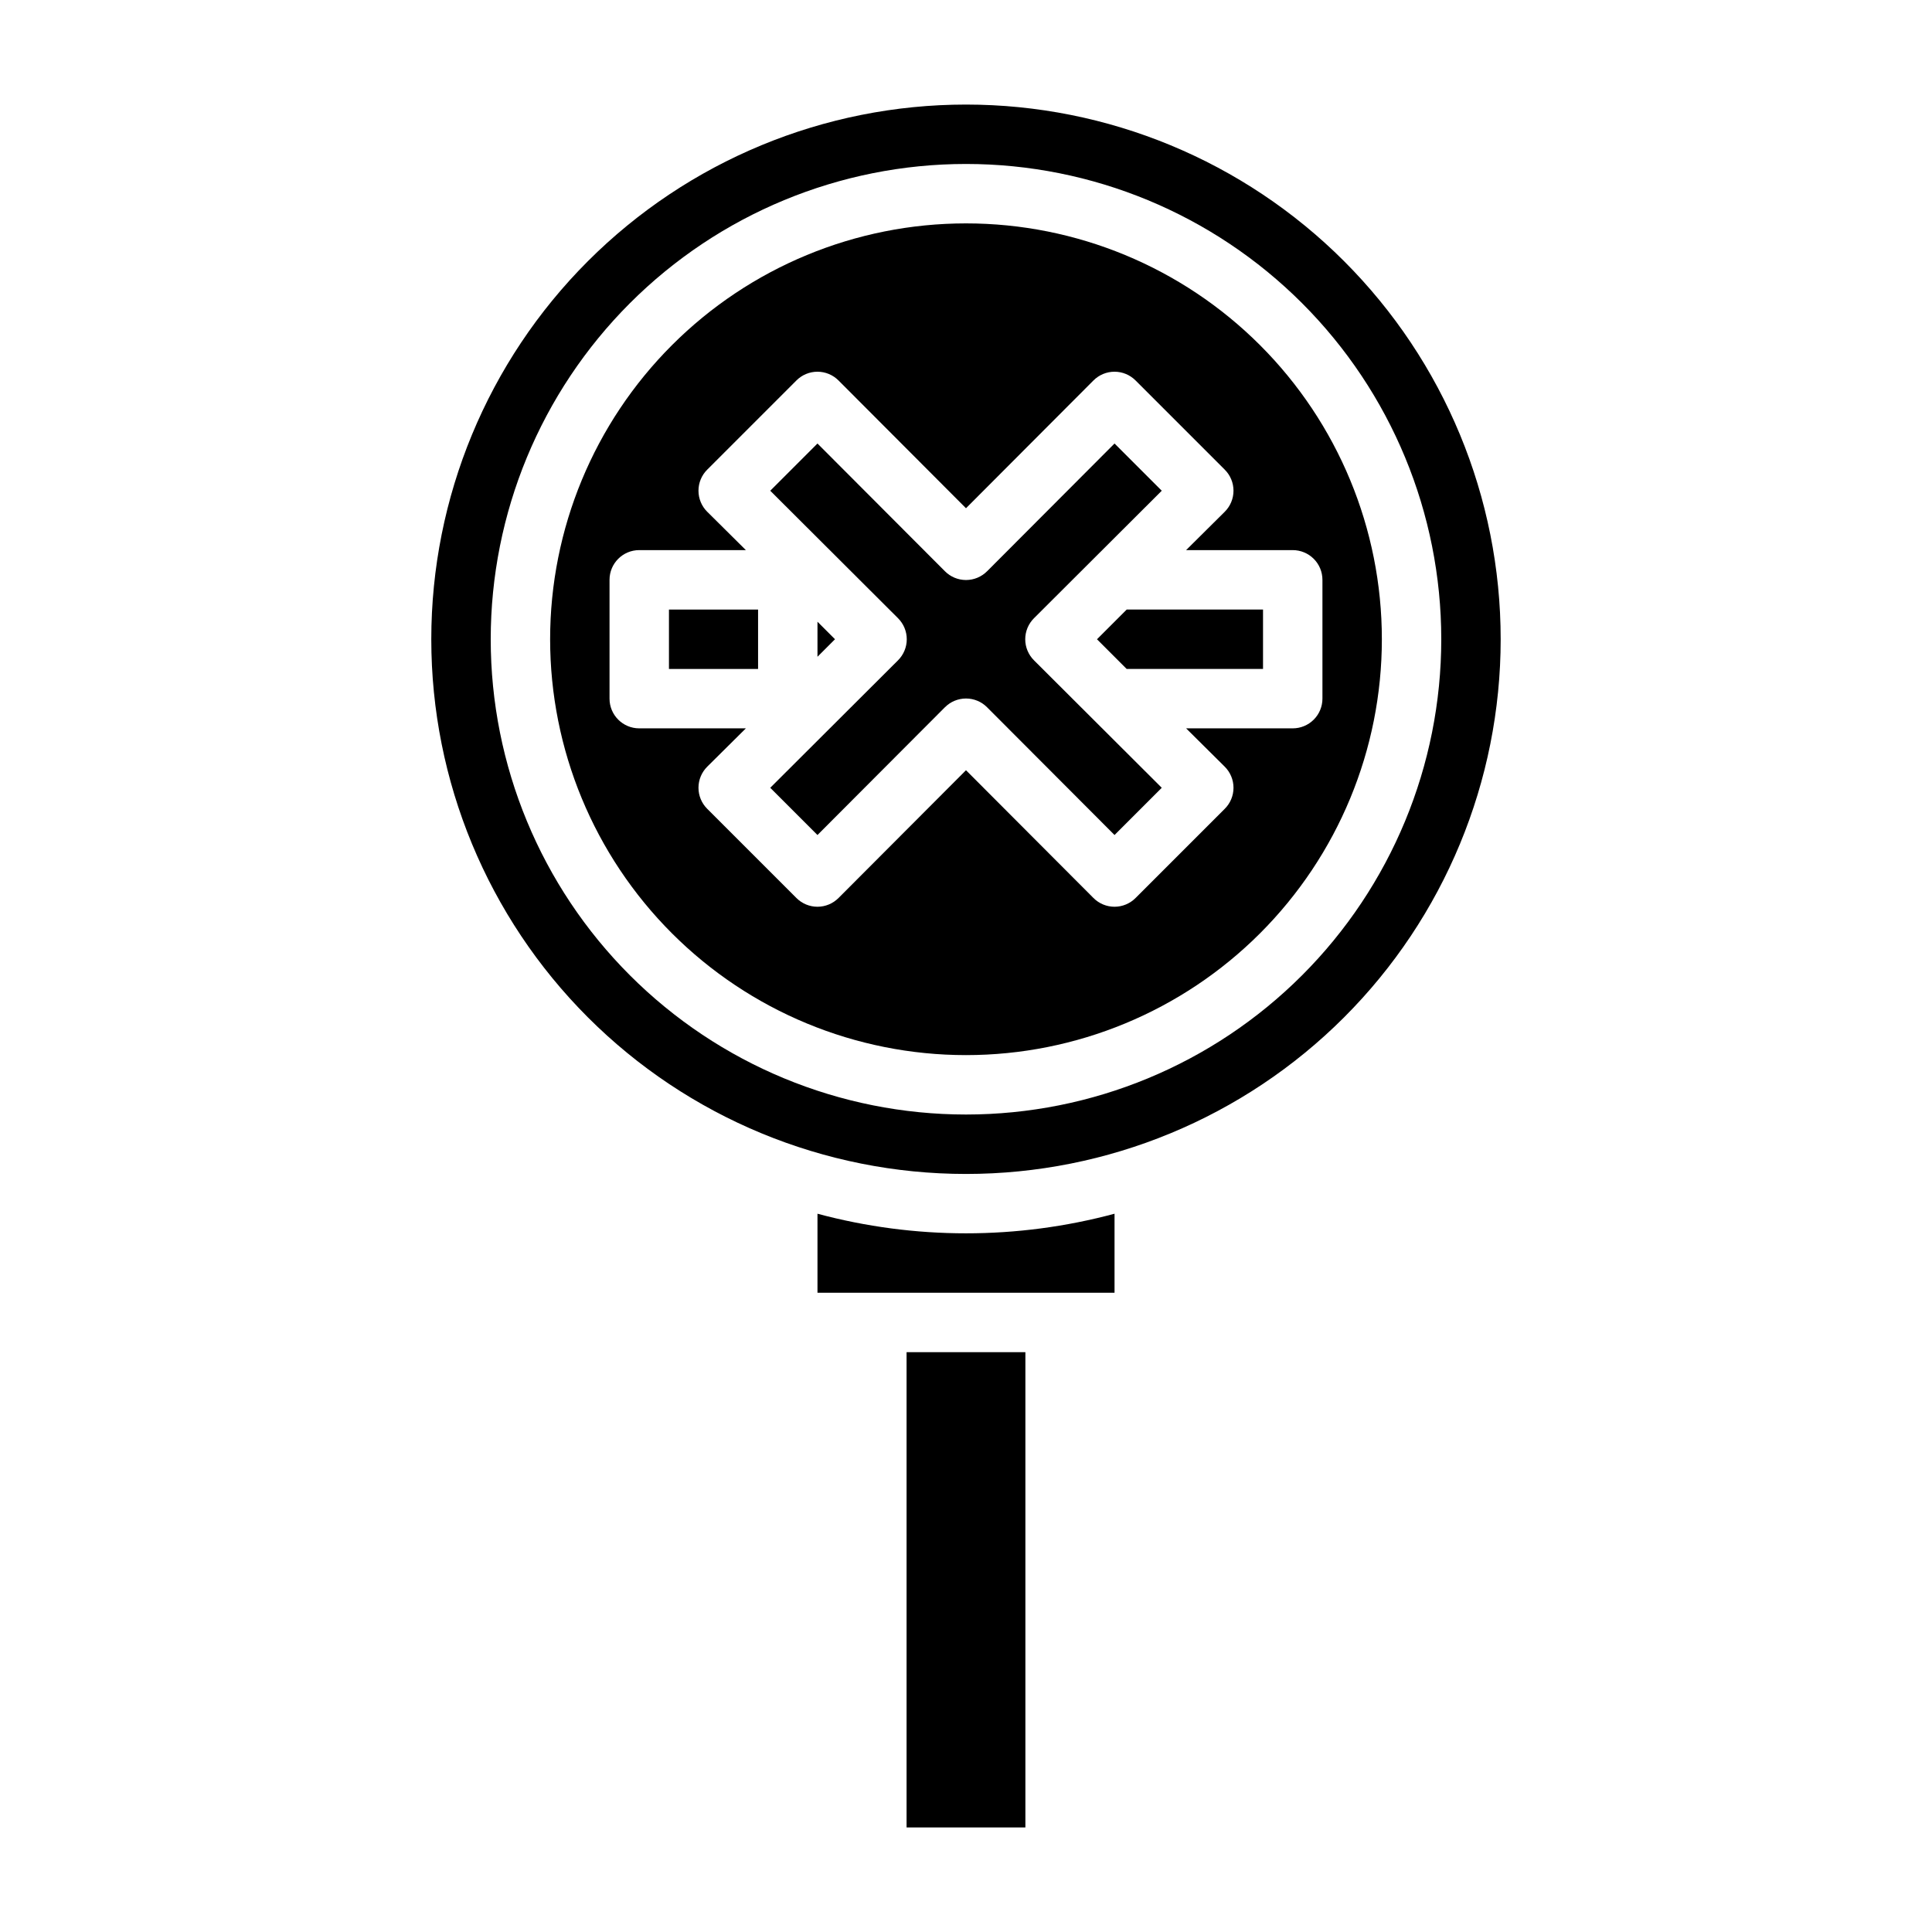 <?xml version="1.0" encoding="UTF-8"?>
<!-- Uploaded to: ICON Repo, www.svgrepo.com, Generator: ICON Repo Mixer Tools -->
<svg fill="#000000" width="800px" height="800px" version="1.1" viewBox="144 144 512 512" xmlns="http://www.w3.org/2000/svg">
 <g>
  <path d="m418.03 307.82 33.848-33.77-12.516-12.516-33.77 33.852-0.004-0.004c-1.477 1.492-3.488 2.328-5.586 2.328-2.102 0-4.113-0.836-5.59-2.328l-33.773-33.848-12.516 12.516 33.852 33.77c1.488 1.48 2.328 3.492 2.328 5.59s-0.84 4.109-2.328 5.59l-33.852 33.77 12.516 12.516 33.77-33.852 0.004 0.004c1.477-1.492 3.488-2.328 5.59-2.328 2.098 0 4.109 0.836 5.586 2.328l33.773 33.848 12.516-12.516-33.852-33.77h0.004c-1.492-1.48-2.332-3.492-2.332-5.59s0.84-4.109 2.332-5.59z"/>
  <path d="m384.25 502.34h31.488v125.95h-31.488z"/>
  <path d="m360.64 465.65v20.938h78.723v-20.938c-25.785 6.926-52.938 6.926-78.723 0z"/>
  <path d="m360.64 318.05 4.644-4.644-4.644-4.644z"/>
  <path d="m321.28 305.54h23.617v15.742h-23.617z"/>
  <path d="m400 203.2c-29.23 0-57.262 11.609-77.93 32.277-20.668 20.668-32.281 48.699-32.281 77.93s11.613 57.262 32.281 77.93c20.668 20.668 48.699 32.277 77.93 32.277 29.227 0 57.258-11.609 77.926-32.277 20.668-20.668 32.281-48.699 32.281-77.93s-11.613-57.262-32.281-77.93c-20.668-20.668-48.699-32.277-77.926-32.277zm86.59 133.82h-28.258l10.234 10.156-0.004-0.004c1.492 1.48 2.328 3.492 2.328 5.59 0 2.102-0.836 4.113-2.328 5.59l-23.617 23.617h0.004c-1.48 1.488-3.492 2.328-5.59 2.328-2.102 0-4.113-0.84-5.59-2.328l-33.77-33.852-33.77 33.852h-0.004c-1.477 1.488-3.488 2.328-5.59 2.328-2.098 0-4.109-0.84-5.586-2.328l-23.617-23.617c-1.492-1.477-2.328-3.488-2.328-5.59 0-2.098 0.836-4.109 2.328-5.59l10.234-10.152h-28.262c-4.348 0-7.871-3.527-7.871-7.875v-31.484c0-4.348 3.523-7.875 7.871-7.875h28.262l-10.234-10.156v0.004c-1.492-1.48-2.328-3.492-2.328-5.59 0-2.102 0.836-4.113 2.328-5.59l23.617-23.617c1.477-1.488 3.488-2.328 5.586-2.328 2.102 0 4.113 0.84 5.59 2.328l33.773 33.852 33.77-33.852c1.477-1.488 3.488-2.328 5.59-2.328 2.098 0 4.109 0.84 5.59 2.328l23.617 23.617h-0.004c1.492 1.477 2.328 3.488 2.328 5.59 0 2.098-0.836 4.109-2.328 5.59l-10.23 10.152h28.258c2.09 0 4.09 0.832 5.566 2.309 1.477 1.473 2.305 3.477 2.305 5.566v31.488-0.004c0 2.09-0.828 4.094-2.305 5.566-1.477 1.477-3.477 2.309-5.566 2.309z"/>
  <path d="m400 171.71c-37.582 0-73.621 14.926-100.2 41.5-26.574 26.574-41.504 62.613-41.504 100.2s14.93 73.621 41.504 100.2c26.574 26.574 62.613 41.5 100.2 41.5 37.578 0 73.621-14.926 100.19-41.5 26.574-26.574 41.504-62.613 41.504-100.2s-14.93-73.621-41.504-100.2c-26.57-26.574-62.613-41.5-100.19-41.5zm0 267.65c-33.406 0-65.441-13.27-89.062-36.891s-36.891-55.656-36.891-89.062 13.27-65.441 36.891-89.062 55.656-36.891 89.062-36.891c33.402 0 65.441 13.27 89.059 36.891 23.621 23.621 36.891 55.656 36.891 89.062s-13.27 65.441-36.891 89.062c-23.617 23.621-55.656 36.891-89.059 36.891z"/>
  <path d="m434.71 313.41 7.871 7.871h36.133v-15.742h-36.133z"/>
 </g>
</svg>